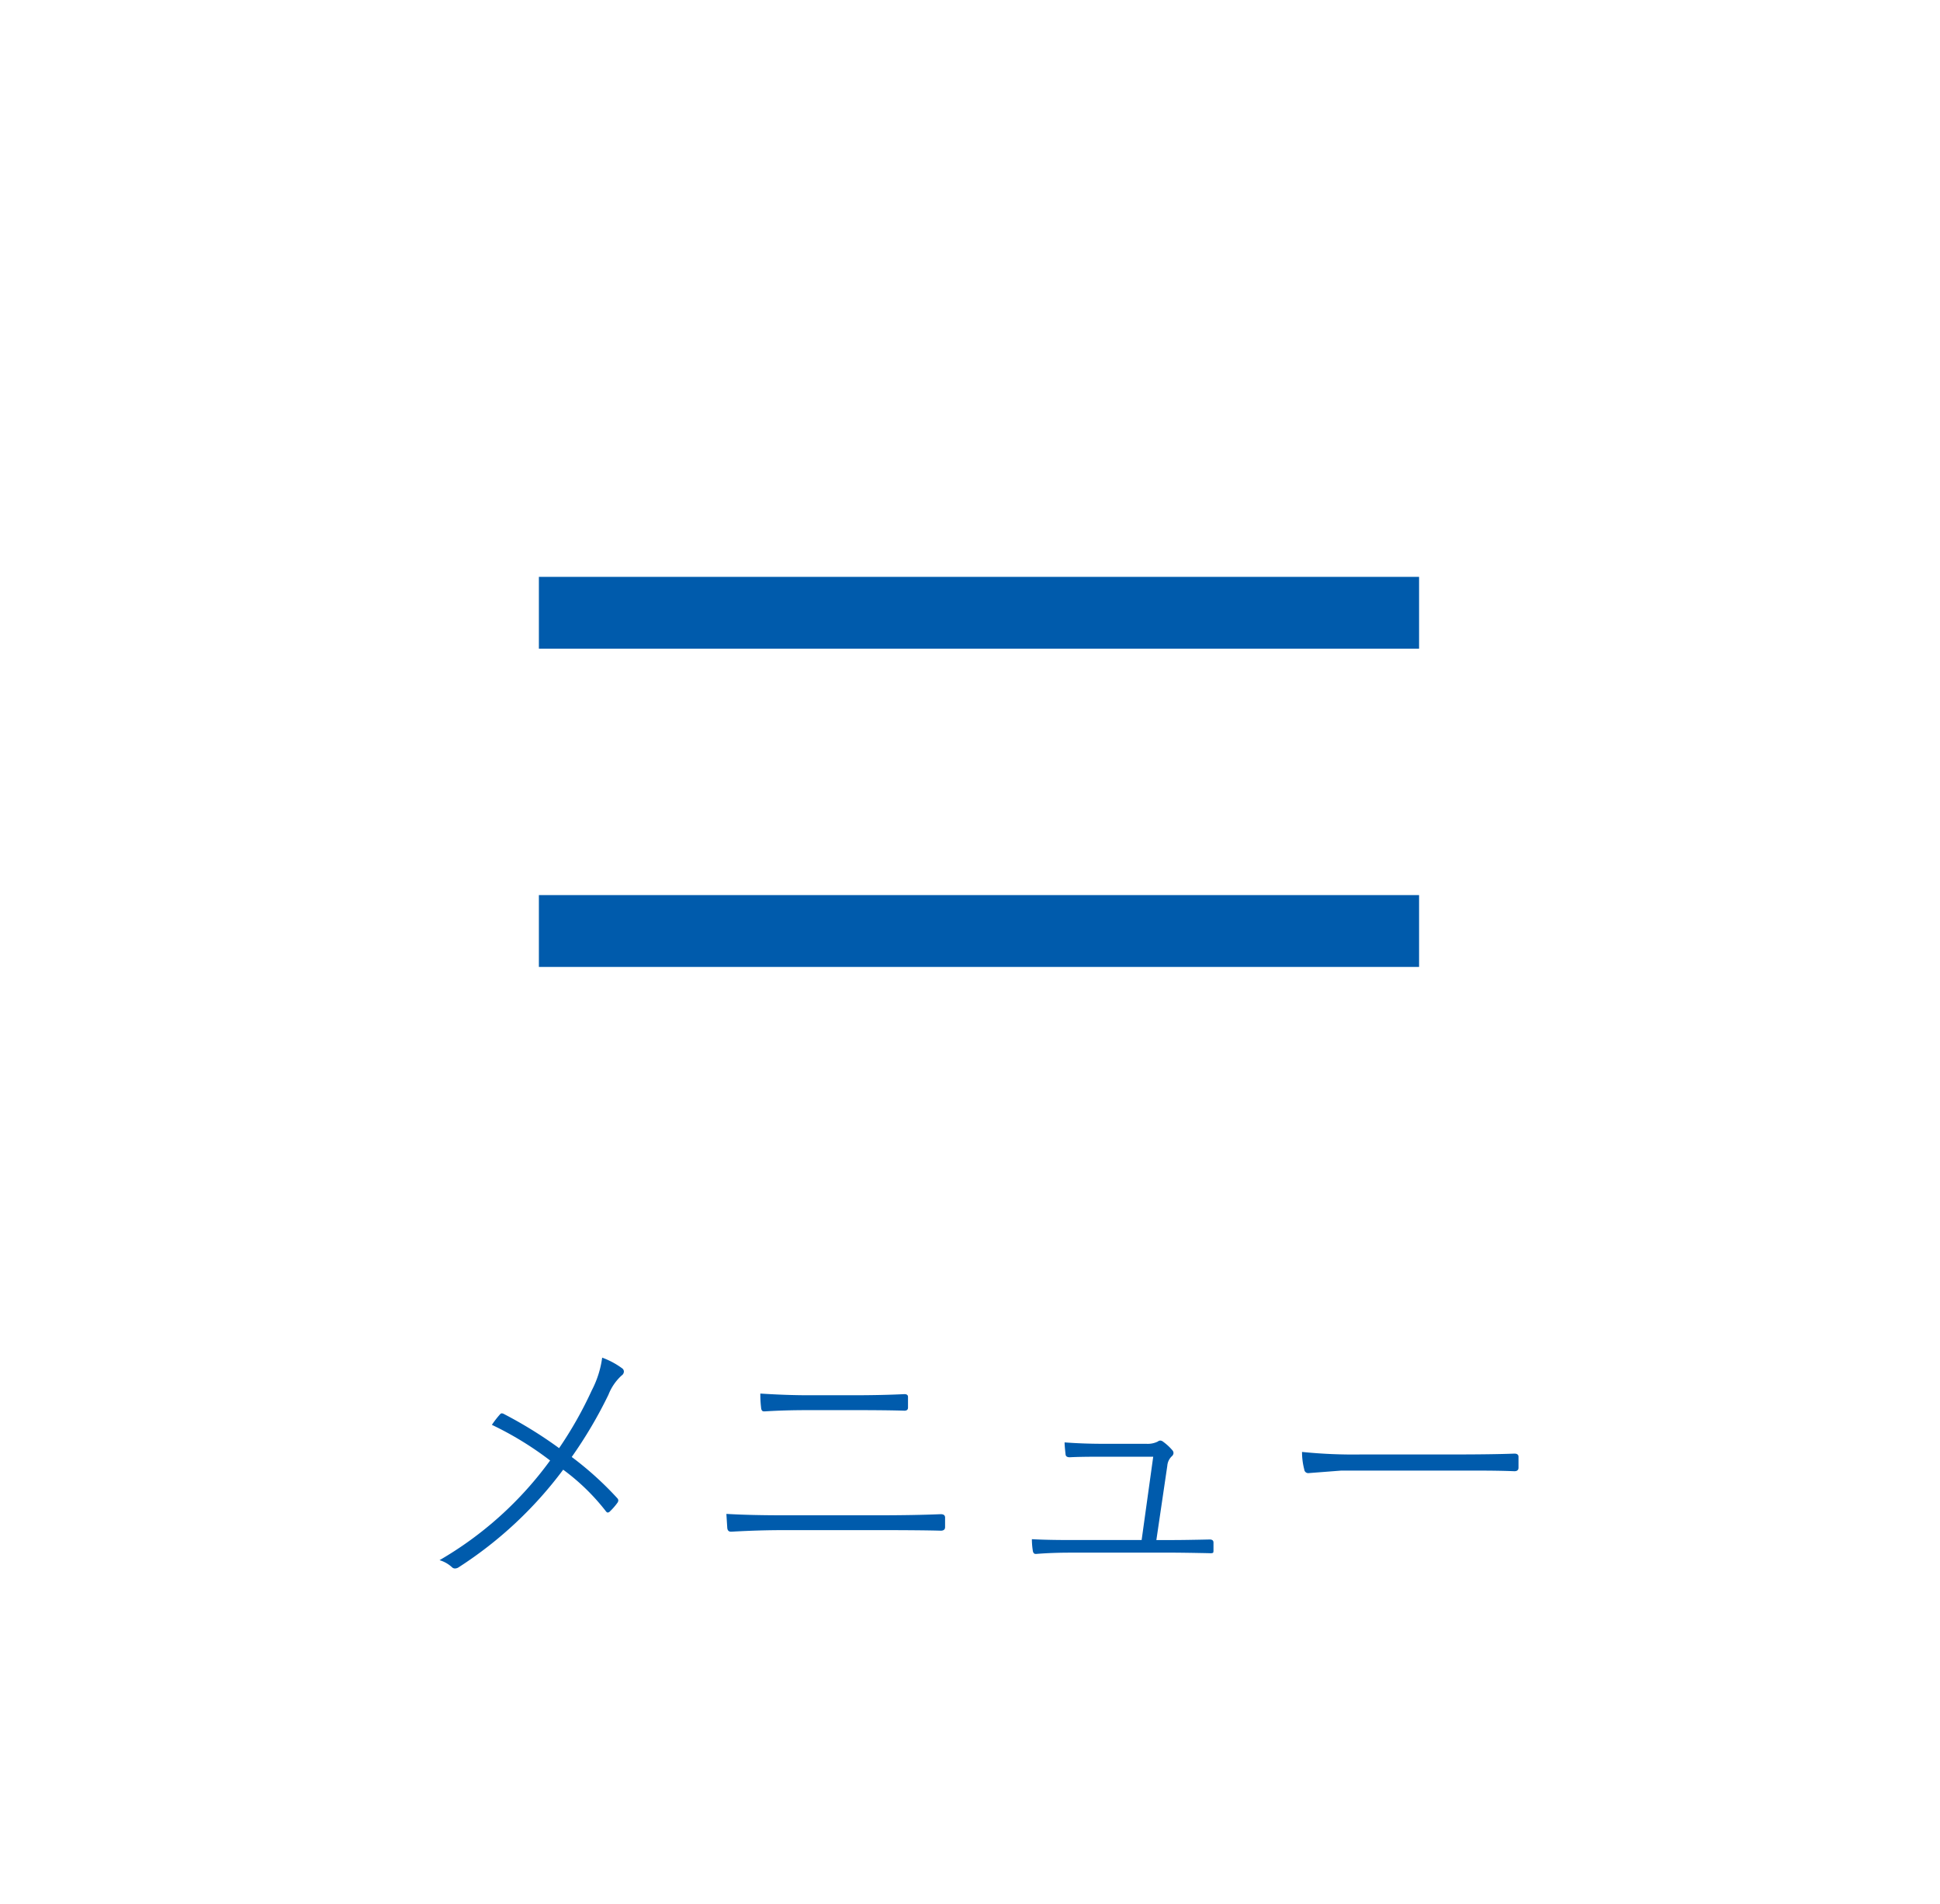 <svg xmlns="http://www.w3.org/2000/svg" width="108" height="106" viewBox="0 0 108 106">
  <g id="グループ_3955" data-name="グループ 3955" transform="translate(21818 11553)">
    <rect id="長方形_746" data-name="長方形 746" width="108" height="106" transform="translate(-21818 -11553)" fill="#fff"/>
    <rect id="長方形_742" data-name="長方形 742" width="49" height="4" transform="translate(-21788 -11503.162)" fill="#005bac"/>
    <rect id="長方形_743" data-name="長方形 743" width="49" height="4" transform="translate(-21739 -11516.881) rotate(180)" fill="#005bac"/>
    <path id="パス_16074" data-name="パス 16074" d="M8.625-6.75a21.7,21.7,0,0,0,1.82-3.219,5.5,5.5,0,0,0,.578-1.82,4.4,4.4,0,0,1,1.1.586.227.227,0,0,1,.109.188.27.27,0,0,1-.125.219,2.856,2.856,0,0,0-.734,1.07A24.772,24.772,0,0,1,9.328-6.258a18.282,18.282,0,0,1,2.531,2.289.207.207,0,0,1,.063.133.267.267,0,0,1-.047.125,3.431,3.431,0,0,1-.414.477.193.193,0,0,1-.125.07q-.055,0-.117-.086a11.972,11.972,0,0,0-2.367-2.3,22.272,22.272,0,0,1-5.8,5.422.4.4,0,0,1-.219.078.239.239,0,0,1-.164-.062,1.752,1.752,0,0,0-.7-.4,20.013,20.013,0,0,0,6.156-5.55A18.2,18.2,0,0,0,4.883-8.047a5.368,5.368,0,0,1,.461-.594.135.135,0,0,1,.094-.047.311.311,0,0,1,.133.047A23.727,23.727,0,0,1,8.625-6.75Zm11.2-3.039q1.461.094,2.656.094h2.555q1.547,0,2.813-.062.2,0,.2.156v.594q0,.172-.2.172-.953-.031-2.8-.031h-2.57q-1.312,0-2.406.07h-.047q-.141,0-.156-.211a6.058,6.058,0,0,1-.042-.782Zm-1.891,6.7q1.3.078,3.172.078h5.273q2.039,0,3.492-.062.242,0,.242.188v.531q0,.2-.242.2-1.1-.031-3.461-.031H21.125q-1.383,0-2.883.086h-.055q-.18,0-.2-.211-.01-.151-.049-.776ZM41.875-1.633h.914q.672,0,2.055-.031.211,0,.211.172v.438q0,.109-.027.133A.338.338,0,0,1,44.86-.9q-1.5-.031-2.125-.031h-5.61q-1.062,0-1.922.07h-.055q-.133,0-.156-.211a4.106,4.106,0,0,1-.047-.609q.813.047,2.141.047h3.969L41.7-6.273H38.836q-1.219,0-1.781.031-.219,0-.234-.156-.055-.484-.055-.672,1.047.078,2.117.078h2.43a1.261,1.261,0,0,0,.641-.125.229.229,0,0,1,.141-.055.289.289,0,0,1,.164.07,2.9,2.9,0,0,1,.5.461.243.243,0,0,1,.07.164.248.248,0,0,1-.086.172.807.807,0,0,0-.258.531Zm8.109-4.906a27.967,27.967,0,0,0,3.3.141H58.37q2.227,0,3.438-.047.227,0,.227.18v.6q0,.2-.227.2Q60.969-5.5,59.7-5.5H52.164l-1.828.141a.22.22,0,0,1-.227-.2,3.864,3.864,0,0,1-.125-.98Z" transform="translate(-21795.5 -11465.619)" fill="#005bac"/>
  </g>
</svg>
